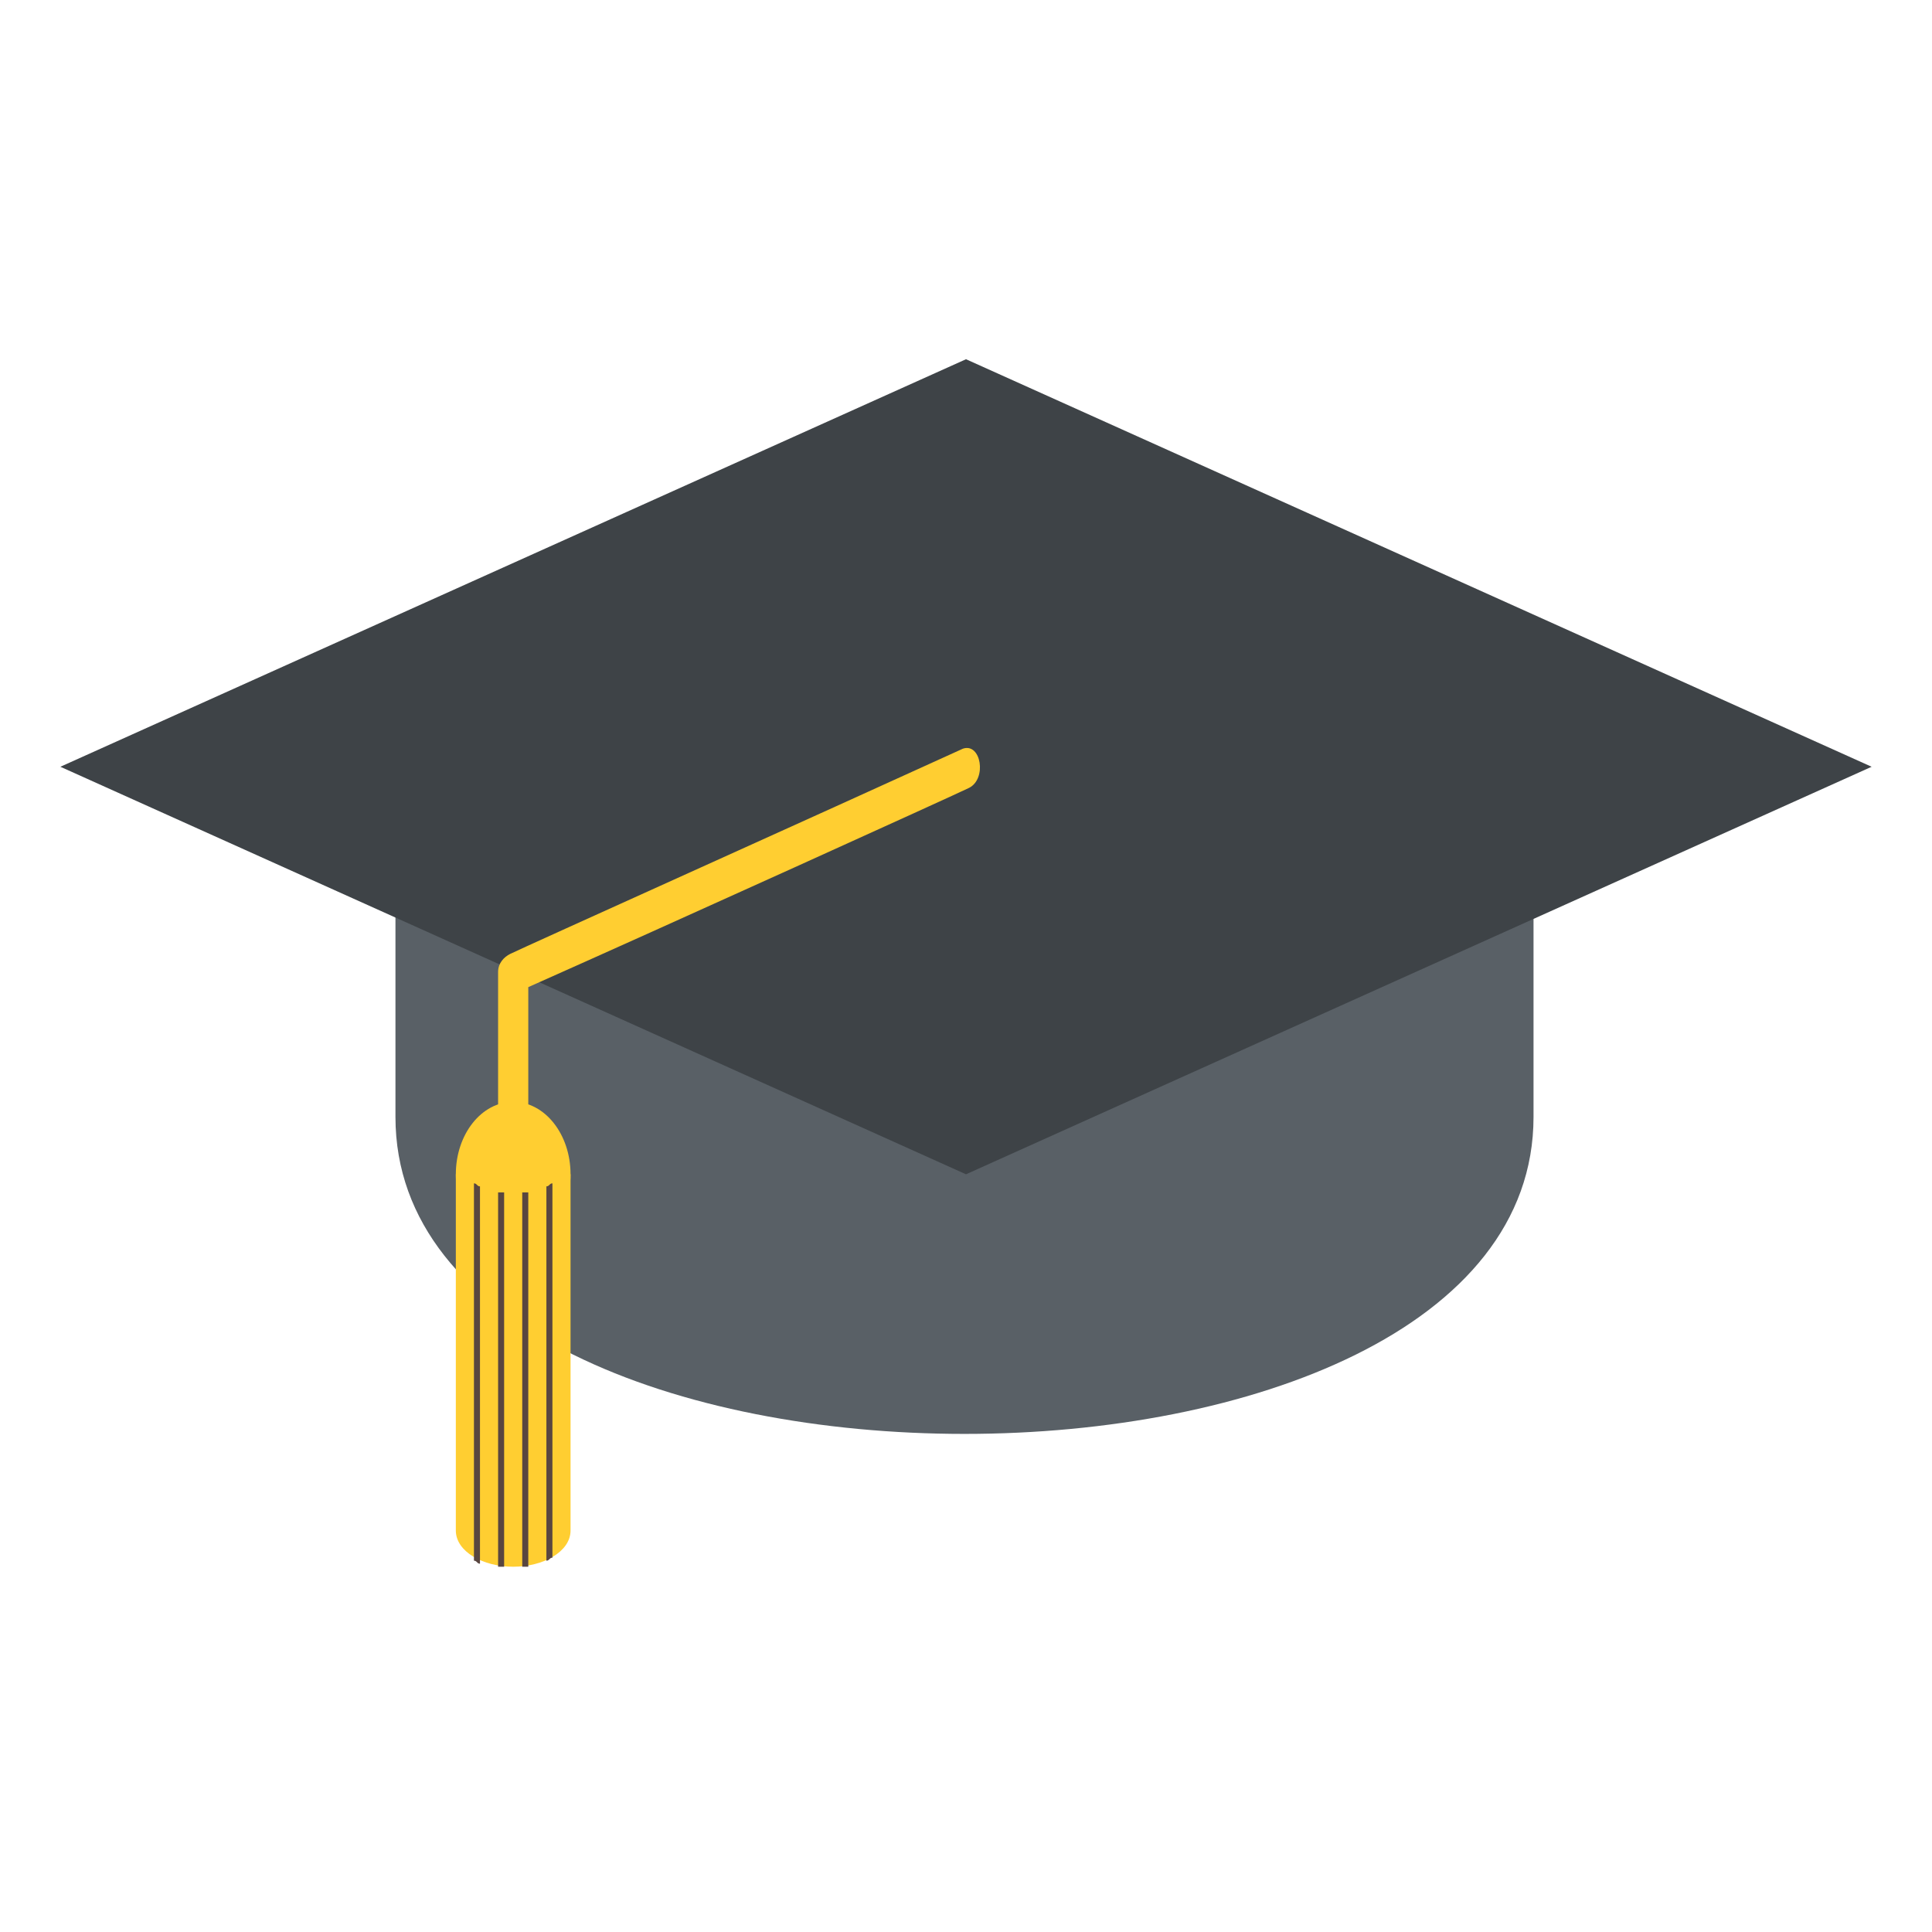 <?xml version="1.0" encoding="utf-8"?><!-- Uploaded to: SVG Repo, www.svgrepo.com, Generator: SVG Repo Mixer Tools -->
<svg width="800px" height="800px" viewBox="0 0 64 64" xmlns="http://www.w3.org/2000/svg" xmlns:xlink="http://www.w3.org/1999/xlink" aria-hidden="true" role="img" class="iconify iconify--emojione" preserveAspectRatio="xMidYMid meet">
<path d="M13.1 30.2V37c0 14 37.7 14 37.7 0v-6.8H13.1z" fill="#596066">
</path>
<path fill="#3e4347" d="M62 25.4L32 38.9L2 25.4l30-13.5z">
</path>
<g fill="#ffce31">
<path d="M31.9 24.8c-4.6 2.1-14.6 6.6-15 6.8c-.2.1-.4.3-.4.6V39c0 .8 1 .8 1 0v-6.3c4.5-2 14.2-6.4 14.6-6.6c.6-.3.4-1.5-.2-1.3">
</path>
<ellipse cx="17" cy="38.9" rx="1.9" ry="2.4">
</ellipse>
<path d="M17 51.9c1 0 1.9-.5 1.9-1.2V38.9h-3.8v11.8c0 .7.9 1.2 1.9 1.2">
</path>
</g>
<g fill="#594640">
<path d="M18.3 39.2c-.1 0-.1.1-.2.1v12.4c.1 0 .1-.1.2-.1V39.2">
</path>
<path d="M17.5 39.5h-.2v12.4h.2V39.5">
</path>
<path d="M16.7 39.5h-.2v12.4h.2V39.5">
</path>
<path d="M15.9 39.3c-.1 0-.1-.1-.2-.1v12.5c.1 0 .1.1.2.1V39.3">
</path>
</g>
</svg>